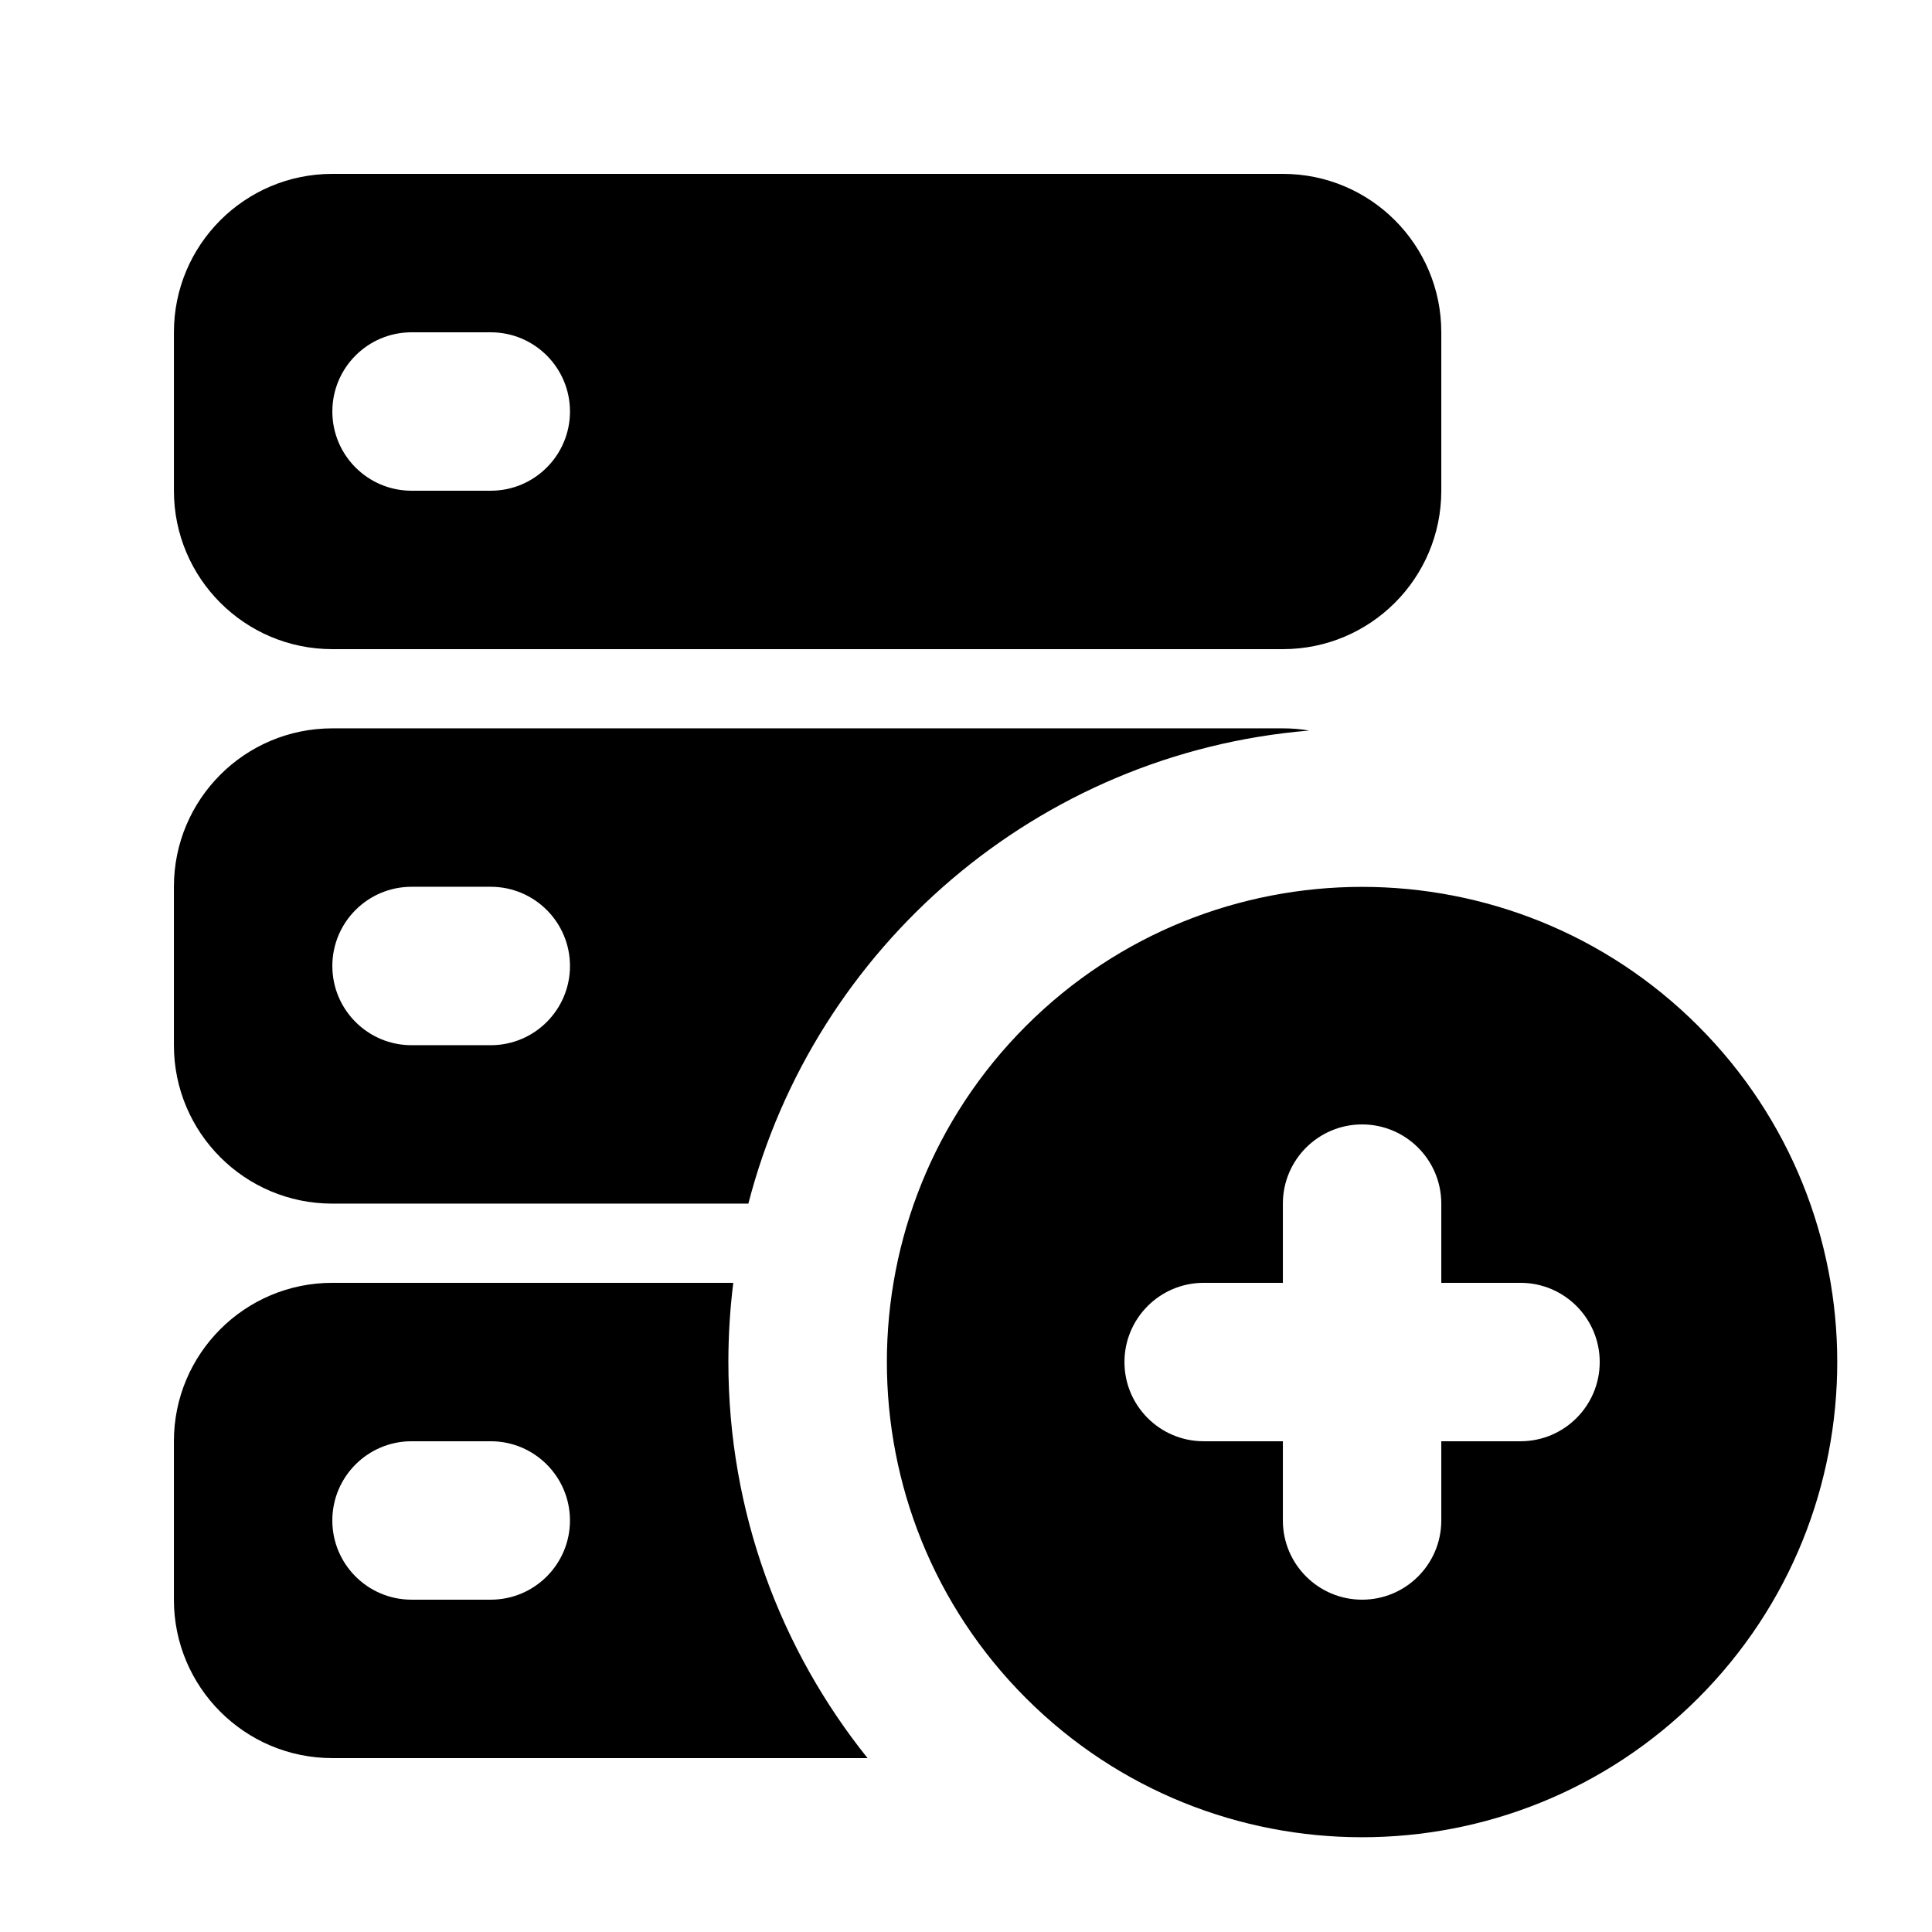 <?xml version="1.0" encoding="UTF-8"?>
<!-- Uploaded to: SVG Repo, www.svgrepo.com, Generator: SVG Repo Mixer Tools -->
<svg fill="#000000" width="800px" height="800px" version="1.1" viewBox="144 144 512 512" xmlns="http://www.w3.org/2000/svg">
 <path d="m594.03 415.89c-49.164-49.145-128.97-49.145-178.14 0-49.145 49.164-49.145 128.97 0 178.14 49.164 49.145 128.97 49.145 178.14 0 49.145-49.164 49.145-128.97 0-178.14zm-255.7 68.074h-106.26c-23.195 0-41.984 18.789-41.984 41.984v41.984c0 23.199 18.789 41.984 41.984 41.984h141.84c-23.07-28.758-36.883-65.262-36.883-104.96 0-7.113 0.441-14.105 1.301-20.992zm-64.277 41.984h-20.992c-11.59 0-20.992 9.406-20.992 20.992 0 11.59 9.402 20.992 20.992 20.992h20.992c11.586 0 20.992-9.402 20.992-20.992 0-11.586-9.406-20.992-20.992-20.992zm209.92-41.984h-20.988c-11.59 0-20.992 9.406-20.992 20.992 0 11.59 9.402 20.992 20.992 20.992h20.988v20.992c0 11.59 9.406 20.992 20.992 20.992 11.59 0 20.992-9.402 20.992-20.992v-20.992h20.992c11.59 0 20.992-9.402 20.992-20.992 0-11.586-9.402-20.992-20.992-20.992h-20.992v-20.988c0-11.59-9.402-20.992-20.992-20.992-11.586 0-20.992 9.402-20.992 20.992zm-141.65-20.988c17.551-68.039 76.684-119.43 148.62-125.37-2.269-0.398-4.598-0.586-6.973-0.586h-251.9c-23.195 0-41.984 18.785-41.984 41.984v41.984c0 23.195 18.789 41.984 41.984 41.984zm-68.266-83.969h-20.992c-11.59 0-20.992 9.402-20.992 20.992 0 11.586 9.402 20.992 20.992 20.992h20.992c11.586 0 20.992-9.406 20.992-20.992 0-11.59-9.406-20.992-20.992-20.992zm251.9-104.96v-41.984c0-23.195-18.785-41.984-41.984-41.984h-251.9c-23.195 0-41.984 18.789-41.984 41.984v41.984c0 23.195 18.789 41.984 41.984 41.984h251.9c23.199 0 41.984-18.789 41.984-41.984zm-251.9-41.984h-20.992c-11.59 0-20.992 9.402-20.992 20.992 0 11.586 9.402 20.992 20.992 20.992h20.992c11.586 0 20.992-9.406 20.992-20.992 0-11.59-9.406-20.992-20.992-20.992z" fill-rule="evenodd"/>
</svg>